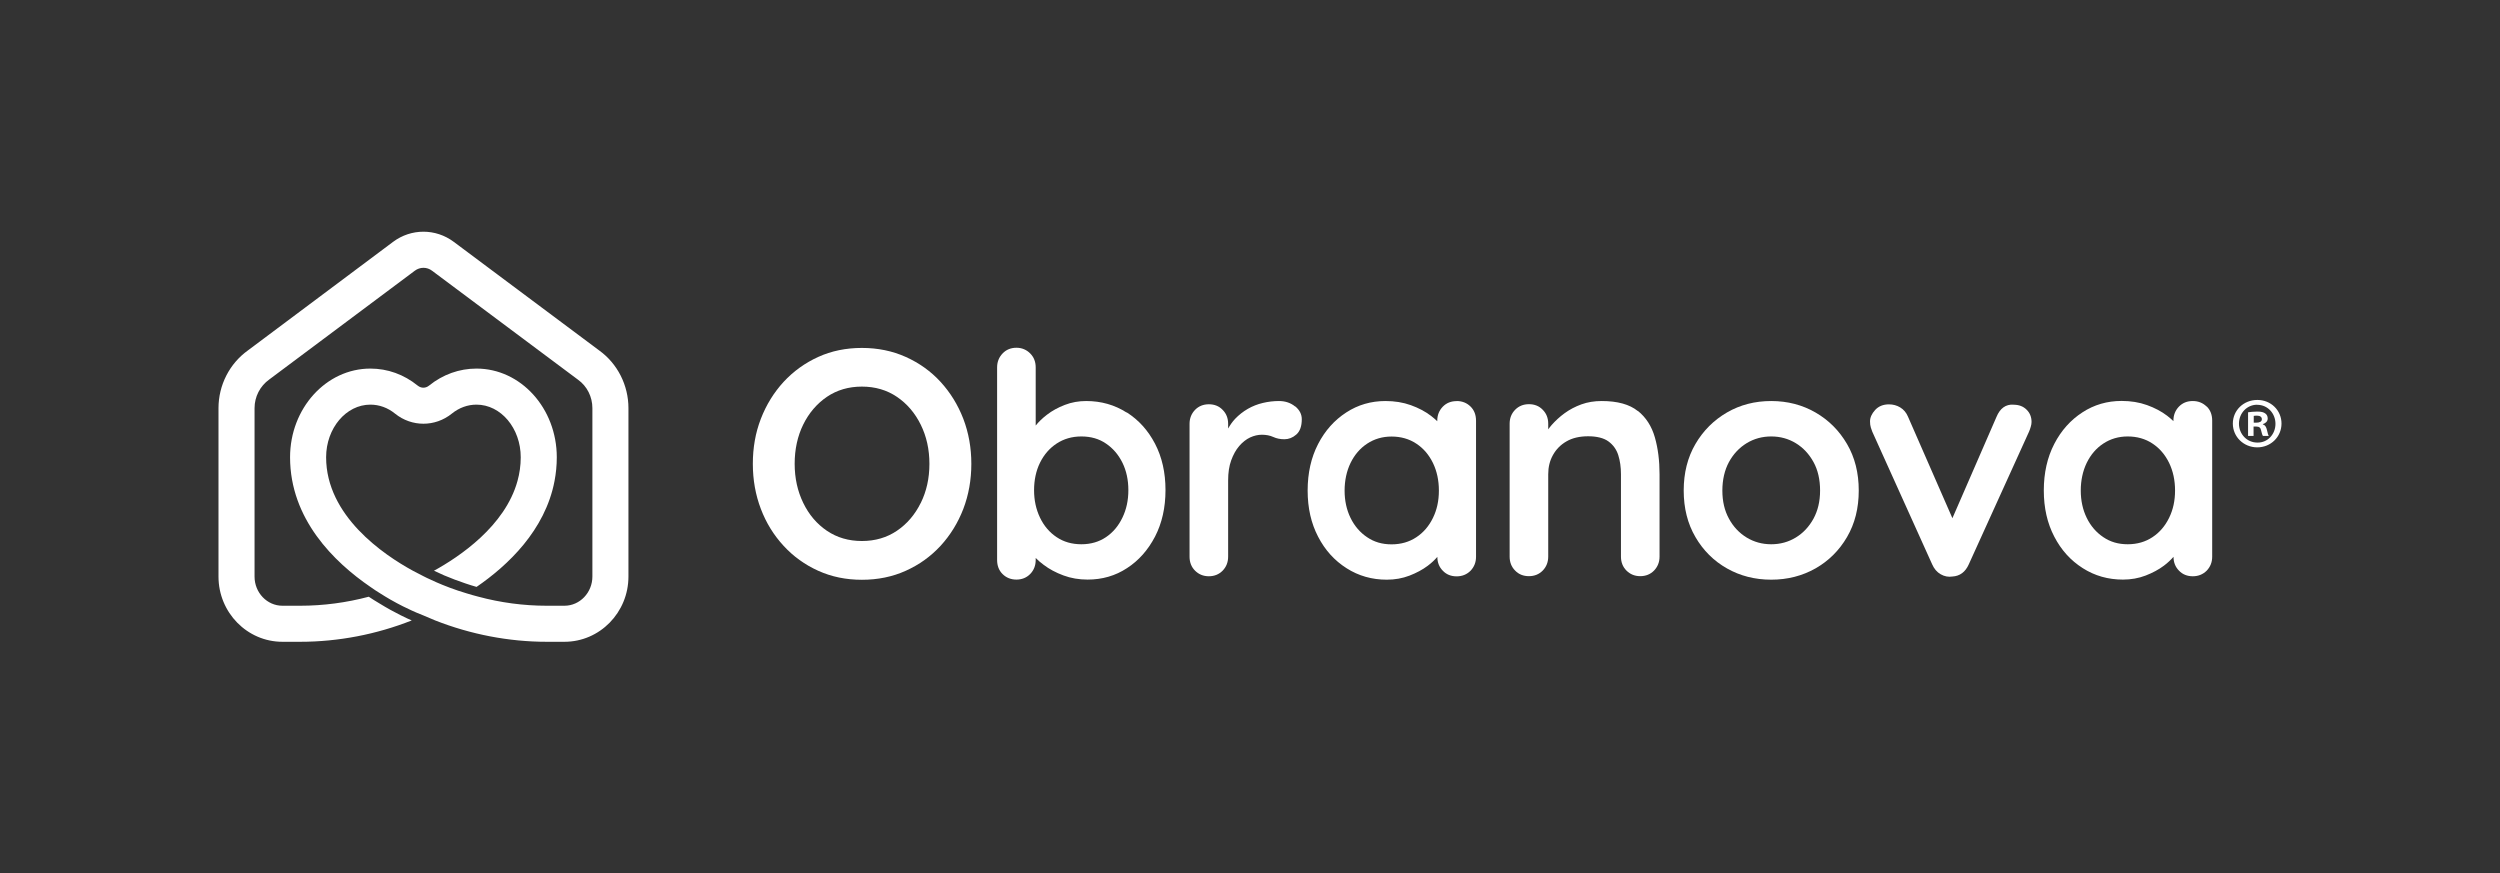 <?xml version="1.0" encoding="UTF-8"?>
<svg id="Capa_1" data-name="Capa 1" xmlns="http://www.w3.org/2000/svg" viewBox="0 0 277.35 96.9">
  <rect x="0" y="0" width="277.35" height="96.9" fill="#333333" stroke="none"/>
  <defs>
    <style>
      .cls-1 {
        fill: #fff;
        stroke-width: 0px;
      }
    </style>
  </defs>
  <g>
    <path class="cls-1" d="m104.35,42.37c-1.08-1.18-2.37-2.1-3.86-2.77-1.49-.67-3.11-1-4.87-1s-3.38.33-4.85,1c-1.47.67-2.75,1.59-3.84,2.77-1.08,1.18-1.92,2.54-2.52,4.09-.6,1.55-.89,3.21-.89,5s.3,3.45.89,5c.59,1.55,1.43,2.91,2.52,4.09,1.08,1.18,2.36,2.1,3.84,2.77,1.48.67,3.09,1,4.85,1s3.39-.33,4.87-1c1.49-.67,2.77-1.59,3.86-2.77,1.08-1.18,1.92-2.54,2.52-4.09.59-1.55.89-3.21.89-5s-.3-3.45-.89-5c-.6-1.55-1.44-2.91-2.52-4.09Zm-2.2,13.42c-.64,1.3-1.52,2.33-2.64,3.09-1.12.76-2.42,1.14-3.89,1.14s-2.77-.38-3.89-1.14c-1.12-.76-1.99-1.79-2.62-3.09-.63-1.3-.95-2.74-.95-4.34s.32-3.07.95-4.35c.63-1.28,1.51-2.31,2.62-3.07,1.12-.76,2.42-1.14,3.89-1.14s2.77.38,3.89,1.14,2,1.79,2.64,3.09c.64,1.3.96,2.74.96,4.34s-.32,3.04-.96,4.34Z"/>
    <path class="cls-1" d="m124.98,45.76c-1.32-.84-2.81-1.27-4.48-1.27-.83,0-1.62.14-2.37.43-.75.29-1.41.65-1.98,1.09-.52.4-.93.8-1.25,1.2v-6.45c0-.62-.2-1.14-.61-1.55s-.92-.63-1.53-.63-1.13.21-1.53.63-.61.93-.61,1.55v21.36c0,.64.2,1.17.61,1.57.4.4.92.61,1.53.61s1.13-.21,1.53-.62.61-.93.61-1.55v-.23c.25.26.54.51.88.76.63.48,1.36.87,2.2,1.18.83.31,1.73.46,2.68.46,1.62,0,3.08-.42,4.37-1.27,1.3-.84,2.33-2.01,3.11-3.5.77-1.49,1.16-3.21,1.16-5.16s-.39-3.66-1.16-5.14-1.82-2.64-3.14-3.48Zm-.46,11.67c-.44.92-1.05,1.64-1.82,2.16-.77.52-1.68.79-2.73.79s-1.96-.26-2.75-.79c-.78-.52-1.4-1.24-1.84-2.16-.44-.92-.66-1.93-.66-3.05s.22-2.16.66-3.05c.44-.89,1.05-1.6,1.84-2.12.79-.52,1.7-.79,2.75-.79s1.96.26,2.73.79c.77.52,1.38,1.23,1.82,2.12.44.89.66,1.91.66,3.05s-.22,2.14-.66,3.05Z"/>
    <path class="cls-1" d="m143.69,45.1c-.49-.4-1.09-.61-1.8-.61-.6,0-1.19.07-1.78.21-.6.14-1.16.36-1.68.66s-.99.67-1.41,1.11c-.3.32-.55.68-.77,1.07v-.52c0-.62-.2-1.14-.61-1.55-.4-.42-.92-.62-1.53-.62s-1.13.21-1.53.62c-.4.42-.61.93-.61,1.55v14.74c0,.62.2,1.14.61,1.55s.92.62,1.53.62,1.13-.21,1.53-.62.61-.93.61-1.55v-8.46c0-.86.11-1.6.34-2.23.23-.63.52-1.16.89-1.59.37-.43.77-.74,1.21-.95.44-.2.87-.3,1.3-.3.47,0,.9.08,1.27.25s.78.25,1.23.25c.48,0,.92-.17,1.32-.52s.61-.91.61-1.7c0-.55-.24-1.02-.73-1.43Z"/>
    <path class="cls-1" d="m161.59,44.5c-.62,0-1.13.21-1.53.62-.4.42-.61.93-.61,1.55v.06c-.21-.2-.44-.4-.7-.6-.63-.48-1.37-.87-2.23-1.18-.86-.31-1.8-.46-2.82-.46-1.59,0-3.05.42-4.35,1.27-1.31.85-2.35,2.01-3.12,3.5-.77,1.49-1.16,3.21-1.16,5.16s.39,3.64,1.16,5.12c.77,1.49,1.82,2.65,3.16,3.5,1.33.85,2.82,1.27,4.46,1.27.9,0,1.74-.15,2.52-.45.77-.3,1.45-.66,2.02-1.09.43-.32.77-.65,1.07-.99,0,.61.2,1.13.61,1.54.4.42.92.62,1.53.62s1.13-.21,1.54-.62c.4-.42.61-.93.61-1.55v-15.1c0-.64-.2-1.17-.61-1.57-.41-.4-.92-.61-1.54-.61Zm-2.62,12.96c-.44.9-1.05,1.62-1.84,2.14-.78.52-1.7.79-2.75.79s-1.93-.26-2.71-.79c-.78-.52-1.4-1.24-1.84-2.14s-.66-1.92-.66-3.03.22-2.16.66-3.07c.44-.9,1.05-1.62,1.84-2.14.79-.52,1.69-.79,2.71-.79s1.96.26,2.75.79c.79.52,1.4,1.24,1.84,2.14.44.91.66,1.93.66,3.07s-.22,2.13-.66,3.03Z"/>
    <path class="cls-1" d="m181.7,45.6c-.92-.74-2.25-1.11-4.01-1.11-.81,0-1.56.12-2.25.37s-1.31.58-1.86.98c-.55.4-1.02.84-1.43,1.3-.15.17-.27.33-.39.49v-.62c0-.62-.2-1.14-.61-1.55-.4-.42-.92-.62-1.53-.62s-1.13.21-1.53.62c-.41.42-.61.93-.61,1.55v14.74c0,.62.2,1.14.61,1.55.4.42.92.62,1.53.62s1.13-.21,1.53-.62.61-.93.61-1.55v-9.14c0-.79.17-1.49.52-2.12s.84-1.14,1.5-1.52c.65-.38,1.46-.57,2.41-.57s1.73.19,2.25.57.89.89,1.09,1.52.3,1.34.3,2.12v9.14c0,.62.2,1.14.61,1.55s.92.62,1.53.62,1.13-.21,1.53-.62c.4-.42.61-.93.61-1.55v-9.14c0-1.5-.17-2.86-.52-4.09-.35-1.23-.98-2.21-1.89-2.94Z"/>
    <path class="cls-1" d="m201.41,45.76c-1.46-.84-3.1-1.27-4.91-1.27s-3.44.42-4.91,1.27c-1.46.85-2.63,2.01-3.5,3.5-.87,1.49-1.3,3.21-1.3,5.16s.43,3.67,1.3,5.16c.87,1.49,2.03,2.65,3.5,3.48,1.46.83,3.1,1.25,4.91,1.25s3.44-.42,4.91-1.25c1.46-.83,2.63-1.99,3.5-3.48.87-1.49,1.3-3.21,1.3-5.16s-.43-3.67-1.3-5.16c-.87-1.49-2.03-2.65-3.5-3.5Zm-.22,11.78c-.49.89-1.14,1.59-1.96,2.09s-1.73.75-2.73.75-1.91-.25-2.73-.75-1.48-1.2-1.96-2.09c-.49-.89-.73-1.93-.73-3.12s.25-2.27.73-3.16c.49-.89,1.14-1.59,1.96-2.09s1.73-.75,2.73-.75,1.91.25,2.73.75,1.47,1.2,1.96,2.09c.49.89.73,1.95.73,3.16s-.25,2.23-.73,3.12Z"/>
    <path class="cls-1" d="m223.38,44.89c-.86-.05-1.49.4-1.89,1.36l-4.89,11.24-4.93-11.27c-.19-.45-.48-.79-.86-1.02-.38-.23-.8-.34-1.25-.34-.64,0-1.15.21-1.53.62-.38.42-.57.84-.57,1.27,0,.26.03.49.09.68.06.19.11.35.16.46l6.64,14.71c.22.5.53.87.95,1.11.42.24.85.32,1.3.25.83-.05,1.44-.5,1.82-1.36l6.68-14.71c.07-.17.14-.35.19-.54.06-.19.09-.37.09-.53,0-.55-.18-1.01-.55-1.37-.37-.37-.85-.55-1.45-.55Z"/>
    <path class="cls-1" d="m244.8,45.1c-.41-.4-.92-.61-1.54-.61s-1.13.21-1.53.62c-.4.42-.61.93-.61,1.55v.06c-.21-.2-.44-.4-.7-.6-.63-.48-1.37-.87-2.23-1.18-.86-.31-1.8-.46-2.82-.46-1.59,0-3.05.42-4.35,1.27-1.31.85-2.35,2.01-3.12,3.5-.77,1.49-1.16,3.21-1.16,5.16s.39,3.64,1.16,5.12c.77,1.49,1.82,2.65,3.16,3.5,1.33.85,2.82,1.27,4.46,1.27.9,0,1.74-.15,2.52-.45.77-.3,1.45-.66,2.02-1.09.43-.32.77-.65,1.07-.99,0,.61.2,1.13.61,1.54.4.42.92.62,1.53.62s1.13-.21,1.54-.62c.4-.42.61-.93.61-1.55v-15.1c0-.64-.2-1.17-.61-1.57Zm-4.16,12.35c-.44.9-1.05,1.62-1.84,2.14-.78.52-1.7.79-2.75.79s-1.93-.26-2.71-.79c-.78-.52-1.4-1.24-1.84-2.14-.44-.9-.66-1.92-.66-3.03s.22-2.16.66-3.07c.44-.9,1.05-1.62,1.84-2.14.79-.52,1.69-.79,2.71-.79s1.96.26,2.75.79c.79.52,1.4,1.24,1.84,2.14.44.91.66,1.93.66,3.07s-.22,2.13-.66,3.03Z"/>
  </g>
  <path class="cls-1" d="m66.49,38.89l-16.15-12.06c-2.01-1.5-4.72-1.5-6.73,0l-16.1,12.04c-2.05,1.47-3.27,3.86-3.27,6.41v18.69c0,3.98,3.18,7.23,7.09,7.23h1.97c4.23,0,8.46-.82,12.38-2.37-.22-.09-.67-.29-1.26-.59-.64-.32-1.46-.76-2.38-1.33-.36-.21-.74-.45-1.13-.71-2.48.66-5.04,1-7.61,1h-1.97c-1.7,0-3.09-1.45-3.09-3.23v-18.69c0-1.26.6-2.44,1.63-3.18l16.14-12.06c.58-.44,1.36-.44,1.93,0l16.18,12.08c1.01.72,1.6,1.9,1.6,3.16v18.68c0,1.78-1.39,3.24-3.1,3.24h-1.97c-2.55,0-5.12-.34-7.6-1.01-.43-.1-.85-.24-1.27-.36-2.64-.77-4.81-1.91-4.81-1.91-.31-.15-.7-.35-1.16-.6-3.28-1.79-9.63-6.1-9.63-12.59,0-3.22,2.21-5.84,4.91-5.84.98,0,1.93.34,2.74,1,1.85,1.49,4.44,1.49,6.29,0,.82-.66,1.76-1,2.74-1,2.71,0,4.91,2.62,4.91,5.84,0,.92-.13,1.8-.36,2.63-1.38,5.01-6.45,8.41-9.27,9.96l.08.03c.35.16.69.32,1.05.48.78.33,1.57.63,2.38.9.4.14.81.26,1.22.38,3.47-2.38,7.61-6.28,8.65-11.75.16-.84.25-1.72.25-2.63,0-5.43-3.99-9.84-8.91-9.84-1.9,0-3.72.65-5.25,1.88-.39.32-.88.32-1.27.01-1.53-1.24-3.34-1.89-5.25-1.89-4.91,0-8.91,4.41-8.91,9.84,0,6.86,4.89,11.63,8.91,14.38.37.27.74.5,1.09.72.39.25.76.47,1.12.68,1.03.59,1.89,1,2.4,1.23.28.13.46.21.52.23l.76.31c.43.19.86.37,1.3.55,3.94,1.55,8.17,2.37,12.37,2.37h1.97c3.92,0,7.1-3.25,7.1-7.24v-18.68c0-2.55-1.22-4.94-3.23-6.39Z"/>
  <path class="cls-1" d="m250.44,44.37c1.49,0,2.67,1.15,2.67,2.62s-1.18,2.64-2.69,2.64-2.71-1.17-2.71-2.64,1.2-2.62,2.71-2.62h.02Zm-.03.53c-1.14,0-2.02.94-2.02,2.1s.88,2.1,2.05,2.1c1.14.02,2-.93,2-2.08s-.86-2.11-2.02-2.11h-.02Zm-.4,3.46h-.61v-2.62c.24-.03.58-.08,1.01-.08.5,0,.72.08.9.21.16.11.27.3.27.56,0,.32-.24.53-.54.62v.03c.26.08.38.29.46.64.08.4.14.54.19.64h-.64c-.08-.1-.13-.32-.21-.64-.05-.27-.21-.4-.54-.4h-.29v1.04Zm.02-1.47h.29c.34,0,.61-.11.61-.38,0-.24-.18-.4-.56-.4-.16,0-.27.02-.34.03v.75Z"/>
</svg>
